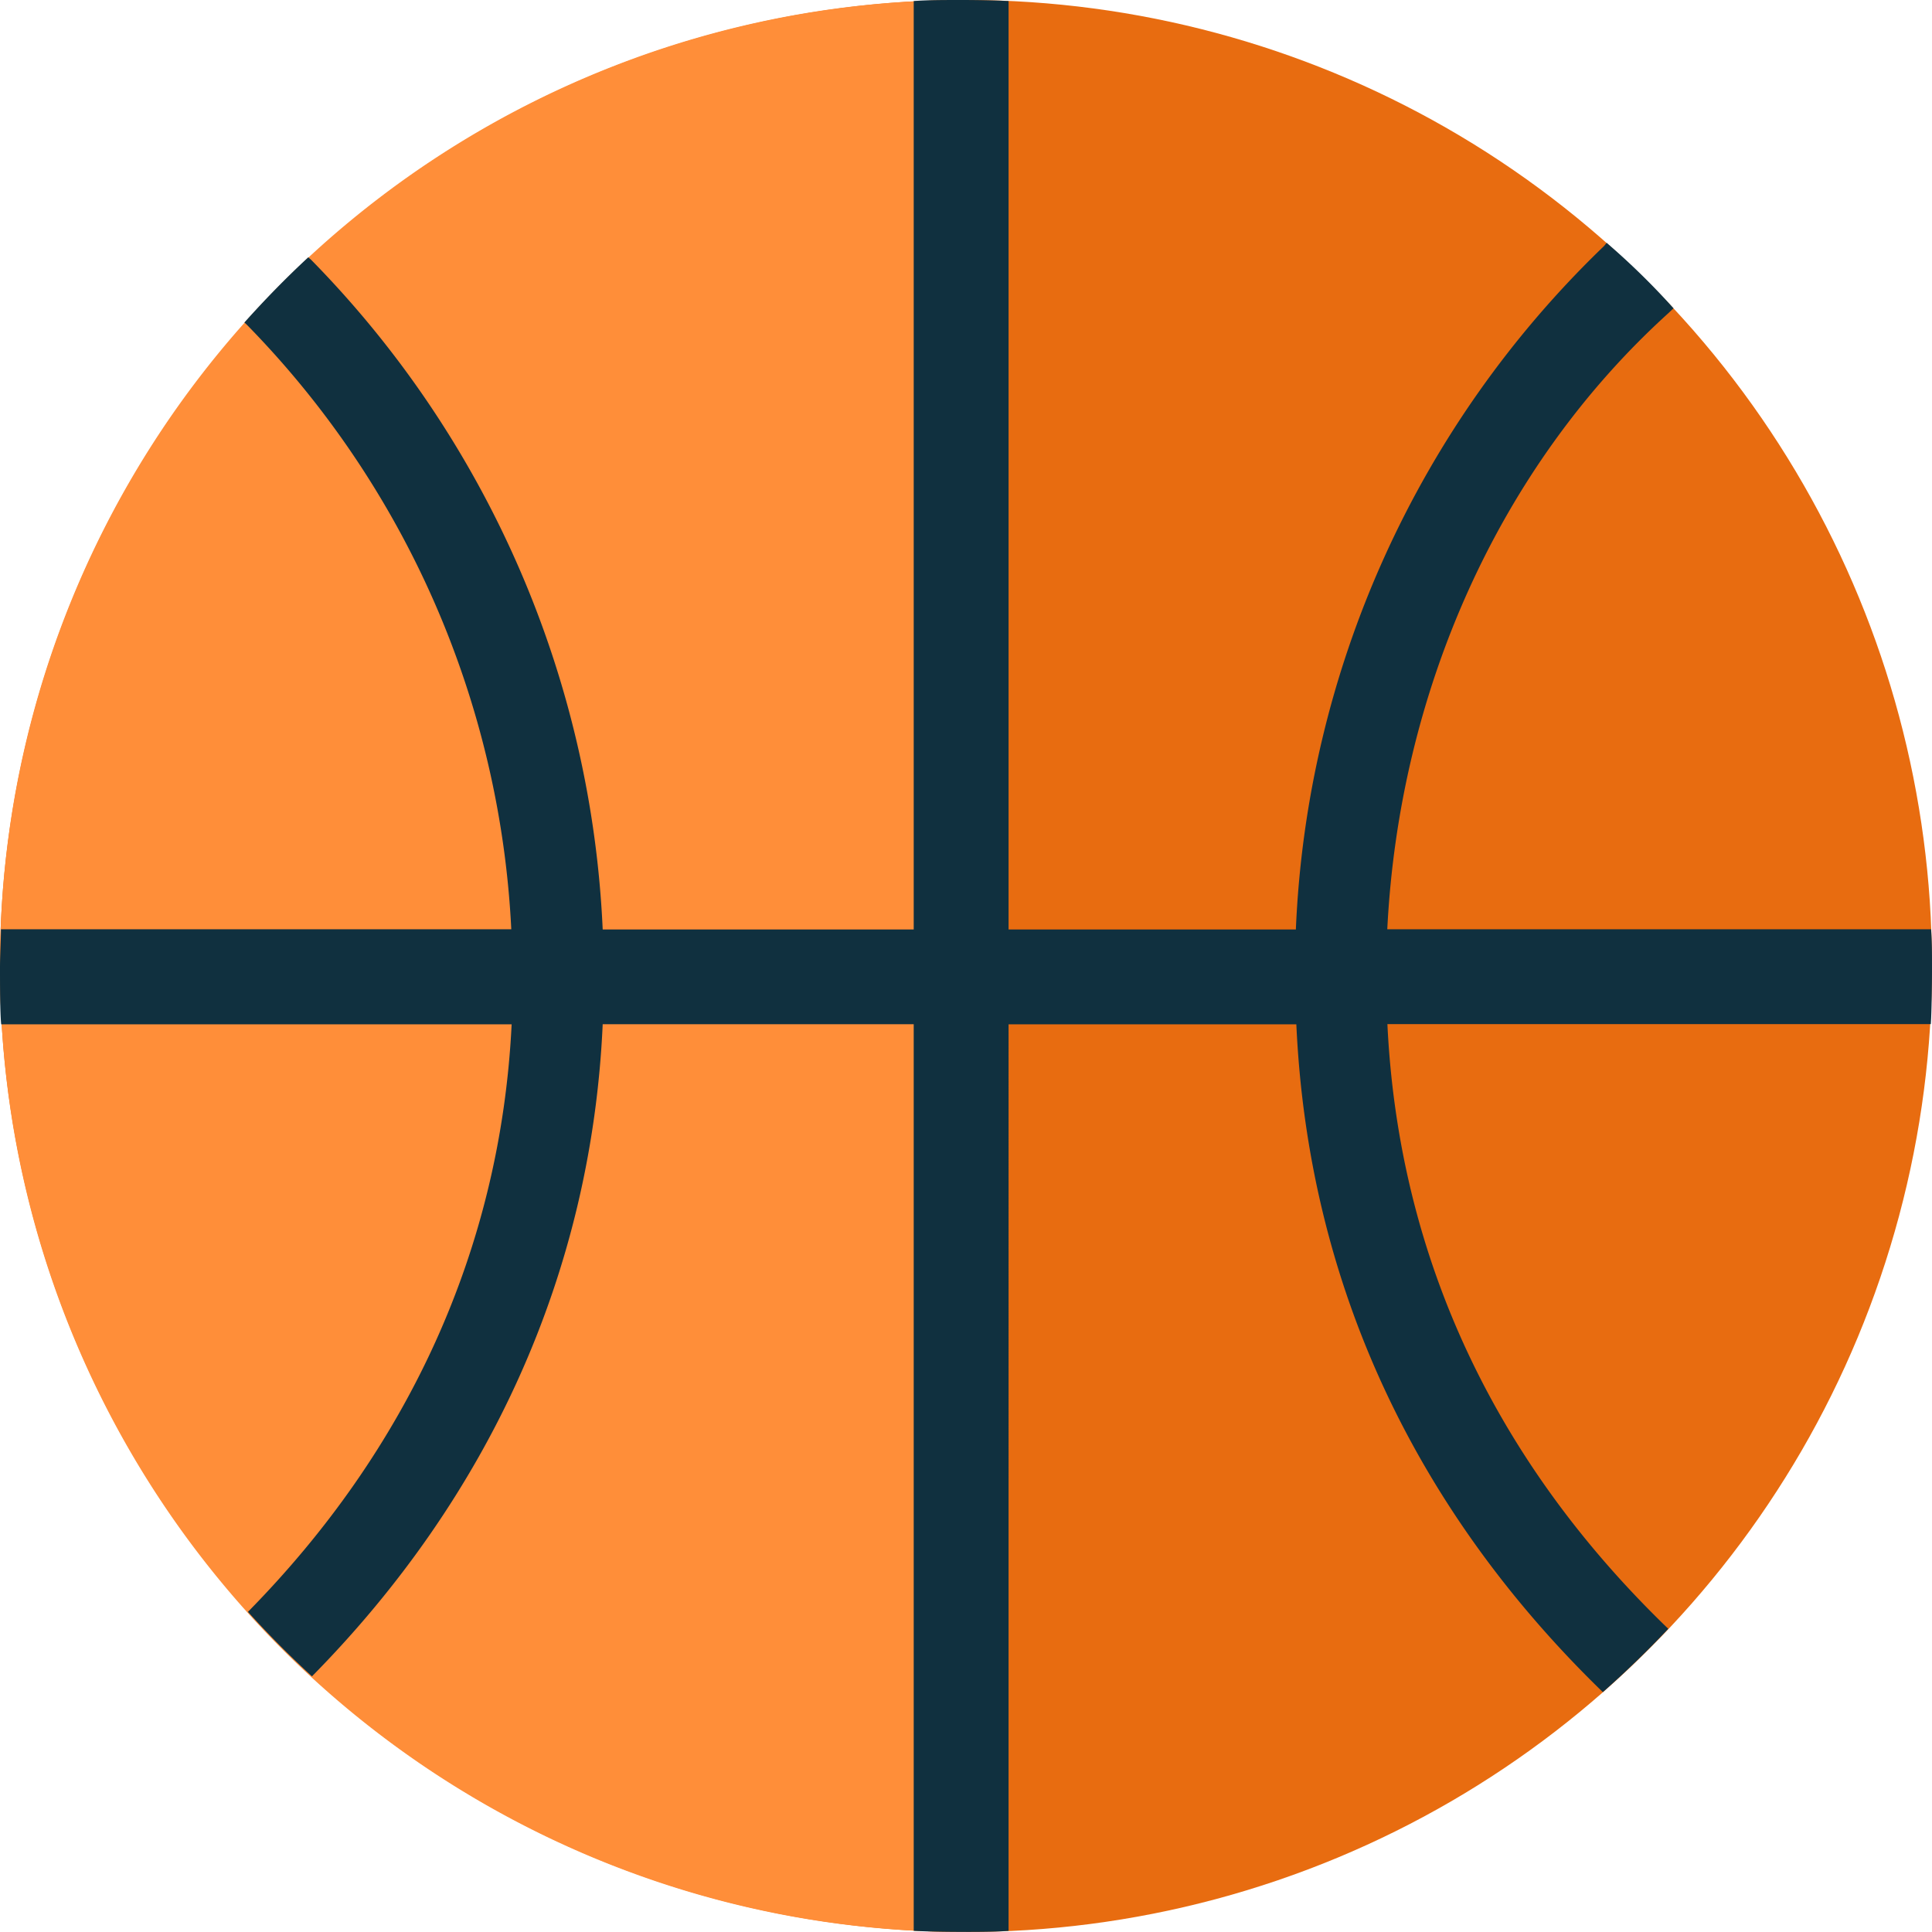 <svg xmlns="http://www.w3.org/2000/svg" viewBox="0 0 162.94 162.94"><defs><style>.cls-1{fill:#e86c10;}.cls-2{fill:#ff8e39;}.cls-3{fill:#10303f;}</style></defs><title>Sport</title><g id="Laag_2" data-name="Laag 2"><g id="ball"><circle class="cls-1" cx="81.47" cy="81.47" r="81.47" transform="translate(-33.75 81.47) rotate(-45)"/><path class="cls-2" d="M0,81.47a81.35,81.35,0,0,0,81.47,81.47V0A81.35,81.35,0,0,0,0,81.47Z"/><path class="cls-3" d="M140.73,26.39l.41-.39a61,61,0,0,0-5.64-5.52l-.21.26a84.89,84.89,0,0,0-26,57.65H85.06V.09c-1-.06-2.72-.09-4-.09s-3,0-4,.09v78.3H50.83A86.08,86.08,0,0,0,26.24,21.91L26,21.7c-1.88,1.74-3.68,3.59-5.39,5.5l.19.17a78.33,78.33,0,0,1,22.32,51H.08c0,1-.08,2.1-.08,3.28C0,83,0,85.39.1,86.39H43.15c-.93,19-8.8,35.9-22.24,49.55q2.57,2.85,5.4,5.44c14.9-15.11,23.58-34,24.52-55H77.06v76.46c1,.06,2.76.09,4,.09s3,0,4-.09V86.39h24.27c1,22,10.11,41.05,25.85,56.32,1.92-1.69,3.76-3.48,5.52-5.34-14.35-13.83-22.73-31-23.69-51h45.83c.07-1,.1-3.38.1-4.72,0-1.18,0-2.28-.08-3.28H117C118,58.39,126.37,39.39,140.73,26.39Z"/></g></g></svg>